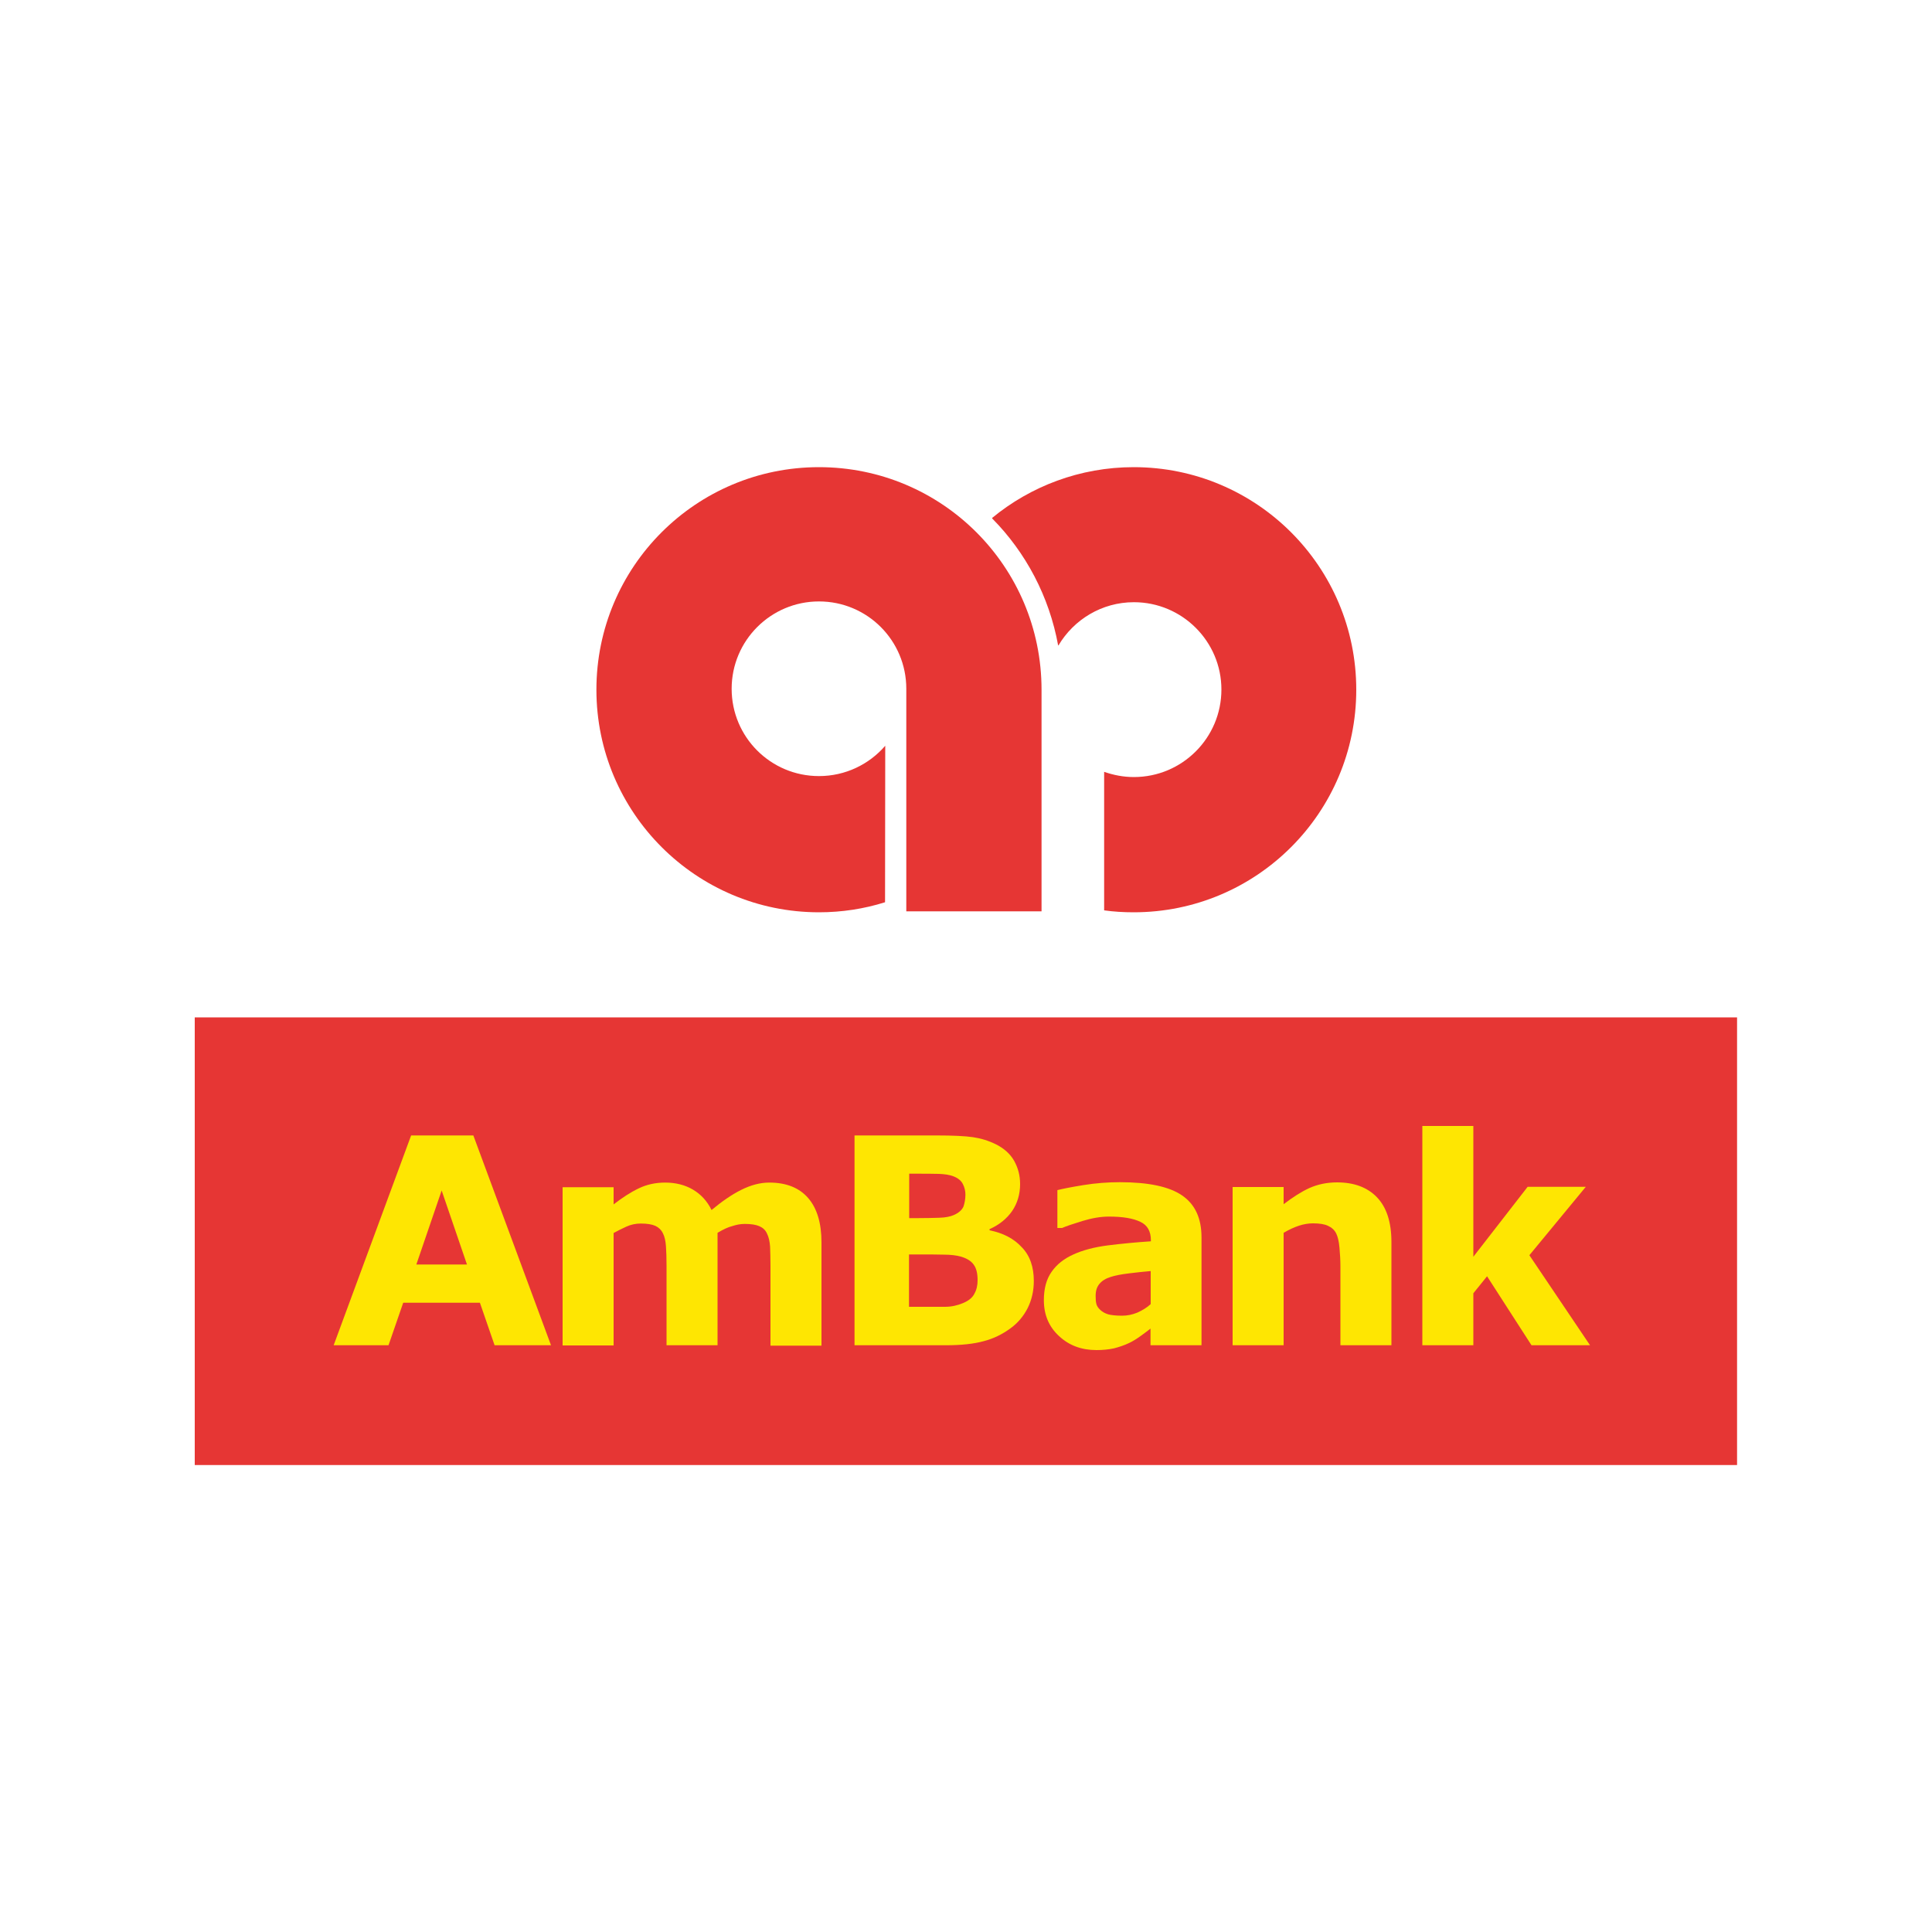 <?xml version="1.0" encoding="utf-8"?>
<!-- Generator: Adobe Illustrator 24.2.0, SVG Export Plug-In . SVG Version: 6.00 Build 0)  -->
<svg version="1.1" id="Layer_1" xmlns="http://www.w3.org/2000/svg" xmlns:xlink="http://www.w3.org/1999/xlink" x="0px" y="0px"
	 viewBox="0 0 1000 1000" style="enable-background:new 0 0 1000 1000;" xml:space="preserve">
<style type="text/css">
	.st0{fill:#E63634;}
	.st1{fill:#FEE602;}
</style>
<g>
	<rect x="100.8" y="526.6" class="st0" width="798.3" height="231.7"/>
	<path class="st1" d="M285.2,696.3H256l-7.6-22h-39.7l-7.6,22h-28.4l40.1-108.6h32.2L285.2,696.3z M241.7,654.5l-13.1-38.3
		l-13.1,38.3H241.7z"/>
	<path class="st1" d="M371.4,638.1v58.2H345v-41c0-4-0.1-7.4-0.3-10.2c-0.2-2.8-0.7-5.1-1.6-6.8c-0.9-1.8-2.2-3-3.9-3.8
		c-1.8-0.8-4.3-1.2-7.5-1.2c-2.6,0-5.1,0.5-7.5,1.6c-2.4,1.1-4.6,2.2-6.6,3.3v58.2h-26.4v-81.9h26.4v8.9c4.5-3.5,8.8-6.3,13-8.3
		c4.1-2,8.7-3,13.7-3c5.4,0,10.2,1.2,14.3,3.6c4.1,2.4,7.4,5.9,9.7,10.6c5.3-4.4,10.3-7.9,15.3-10.4c5-2.5,9.8-3.8,14.6-3.8
		c8.8,0,15.5,2.7,20.1,8c4.6,5.3,6.9,13,6.9,23v53.4h-26.4v-41c0-4-0.1-7.4-0.2-10.2c-0.2-2.8-0.7-5-1.6-6.8c-0.8-1.8-2.1-3-3.9-3.8
		c-1.8-0.8-4.3-1.2-7.6-1.2c-2.2,0-4.3,0.4-6.4,1.1C377,635.1,374.4,636.3,371.4,638.1"/>
	<path class="st1" d="M535.1,663c0,5.2-1.1,9.9-3.2,14.1c-2.1,4.1-5,7.6-8.7,10.3c-4.3,3.2-9,5.5-14.1,6.8
		c-5.1,1.4-11.6,2.1-19.5,2.1h-47.3V587.7h42.1c8.8,0,15.1,0.3,19.2,0.9c4.1,0.6,8.1,1.8,12.1,3.8c4.1,2.1,7.2,4.9,9.2,8.4
		c2,3.6,3.1,7.5,3.1,12.1c0,5.2-1.4,9.9-4.1,13.9c-2.8,4-6.6,7.1-11.7,9.4v0.6c7,1.4,12.6,4.3,16.7,8.8
		C533.1,649.9,535.1,655.8,535.1,663 M499.7,618.3c0-1.8-0.4-3.6-1.3-5.4c-0.9-1.8-2.5-3.1-4.8-4c-2-0.8-4.6-1.2-7.6-1.3
		c-3.1-0.1-7.3-0.1-12.8-0.1h-2.6v23h4.4c4.4,0,8.2-0.1,11.3-0.2c3.1-0.1,5.6-0.6,7.4-1.4c2.5-1.1,4.2-2.6,5-4.4
		C499.3,622.7,499.7,620.6,499.7,618.3 M506,662.6c0-3.4-0.6-6.1-2-8c-1.3-1.9-3.6-3.3-6.7-4.2c-2.1-0.6-5.1-1-8.9-1
		c-3.8-0.1-7.7-0.1-11.8-0.1h-6.1v27.1h2c7.7,0,13.3,0,16.6,0c3.4,0,6.4-0.7,9.3-1.9c2.9-1.2,4.9-2.8,5.9-4.8
		C505.5,667.6,506,665.3,506,662.6"/>
	<path class="st1" d="M595.6,687.6c-1.4,1.1-3.1,2.4-5.2,3.9c-2.1,1.5-4,2.7-5.9,3.6c-2.5,1.2-5.2,2.1-7.9,2.8
		c-2.8,0.6-5.8,0.9-9.1,0.9c-7.7,0-14.2-2.4-19.4-7.3c-5.2-4.8-7.8-11-7.8-18.5c0-6,1.3-10.9,4-14.7c2.6-3.8,6.4-6.8,11.3-9
		c4.8-2.2,10.8-3.8,17.9-4.7c7.2-0.9,14.5-1.6,22.2-2.1V642c0-4.7-1.8-7.9-5.5-9.6c-3.7-1.8-9.1-2.7-16.2-2.7
		c-4.3,0-8.9,0.8-13.8,2.3c-4.9,1.5-8.4,2.7-10.5,3.6h-2.4V616c2.8-0.7,7.3-1.6,13.5-2.6c6.2-1,12.5-1.5,18.8-1.5
		c14.9,0,25.7,2.3,32.3,6.9c6.7,4.6,10,11.8,10,21.7v55.8h-26.4V687.6z M595.6,675v-17.1c-3.5,0.3-7.3,0.7-11.3,1.2
		c-4.1,0.5-7.2,1.1-9.3,1.8c-2.6,0.8-4.6,2-5.9,3.6c-1.4,1.6-2,3.7-2,6.3c0,1.7,0.1,3.1,0.4,4.2c0.3,1.1,1,2.1,2.1,3.1
		c1.1,1,2.4,1.7,4,2.2c1.5,0.4,3.9,0.7,7.2,0.7c2.6,0,5.2-0.5,7.9-1.6C591.3,678.2,593.7,676.8,595.6,675"/>
	<path class="st1" d="M720.2,696.3h-26.4v-40.7c0-3.3-0.2-6.6-0.5-9.9c-0.3-3.3-0.9-5.7-1.7-7.3c-0.9-1.8-2.4-3.1-4.2-3.9
		c-1.8-0.9-4.5-1.3-7.8-1.3c-2.3,0-4.8,0.4-7.2,1.2c-2.5,0.8-5.1,2-8,3.7v58.2H638v-81.9h26.4v8.9c4.7-3.6,9.2-6.5,13.4-8.4
		c4.3-1.9,9-2.9,14.3-2.9c8.8,0,15.7,2.6,20.6,7.7c5,5.2,7.5,12.9,7.5,23.2V696.3z"/>
	<polygon class="st1" points="823,696.3 792.7,696.3 769.7,660.6 762.6,669.4 762.6,696.3 736.2,696.3 736.2,582.8 762.6,582.8 
		762.6,650.5 790.7,614.3 820.8,614.3 791.6,649.7 	"/>
	<path class="st0" d="M458.2,386c-8.3,9.6-20.6,15.7-34.3,15.7c-25,0-45.2-20.2-45.2-45.2c0-25,20.3-45.2,45.2-45.2
		c25,0,45.2,20.2,45.2,45.2v115.2h70L539.1,357c0-63.7-51.5-115.2-115.2-115.2c-63.6,0-115.2,51.5-115.2,115.2
		c0,63.6,51.6,115.2,115.2,115.2c11.9,0,23.4-1.8,34.2-5.2L458.2,386"/>
	<path class="st0" d="M571.5,471.2c5,0.7,10.1,1,15.3,1c63.6,0,115.2-51.5,115.2-115.2c0-63.6-51.5-115.2-115.2-115.2
		c-27.8,0-53.4,9.9-73.3,26.3l0.1,0.3c17.4,17.6,29.5,40.4,34.1,65.7l0.2-0.1c7.9-13.3,22.4-22.3,39-22.3c25,0,45.3,20.3,45.3,45.2
		c0,25-20.3,45.3-45.3,45.3c-5.4,0-10.5-1-15.4-2.7L571.5,471.2"/>
</g>
</svg>
